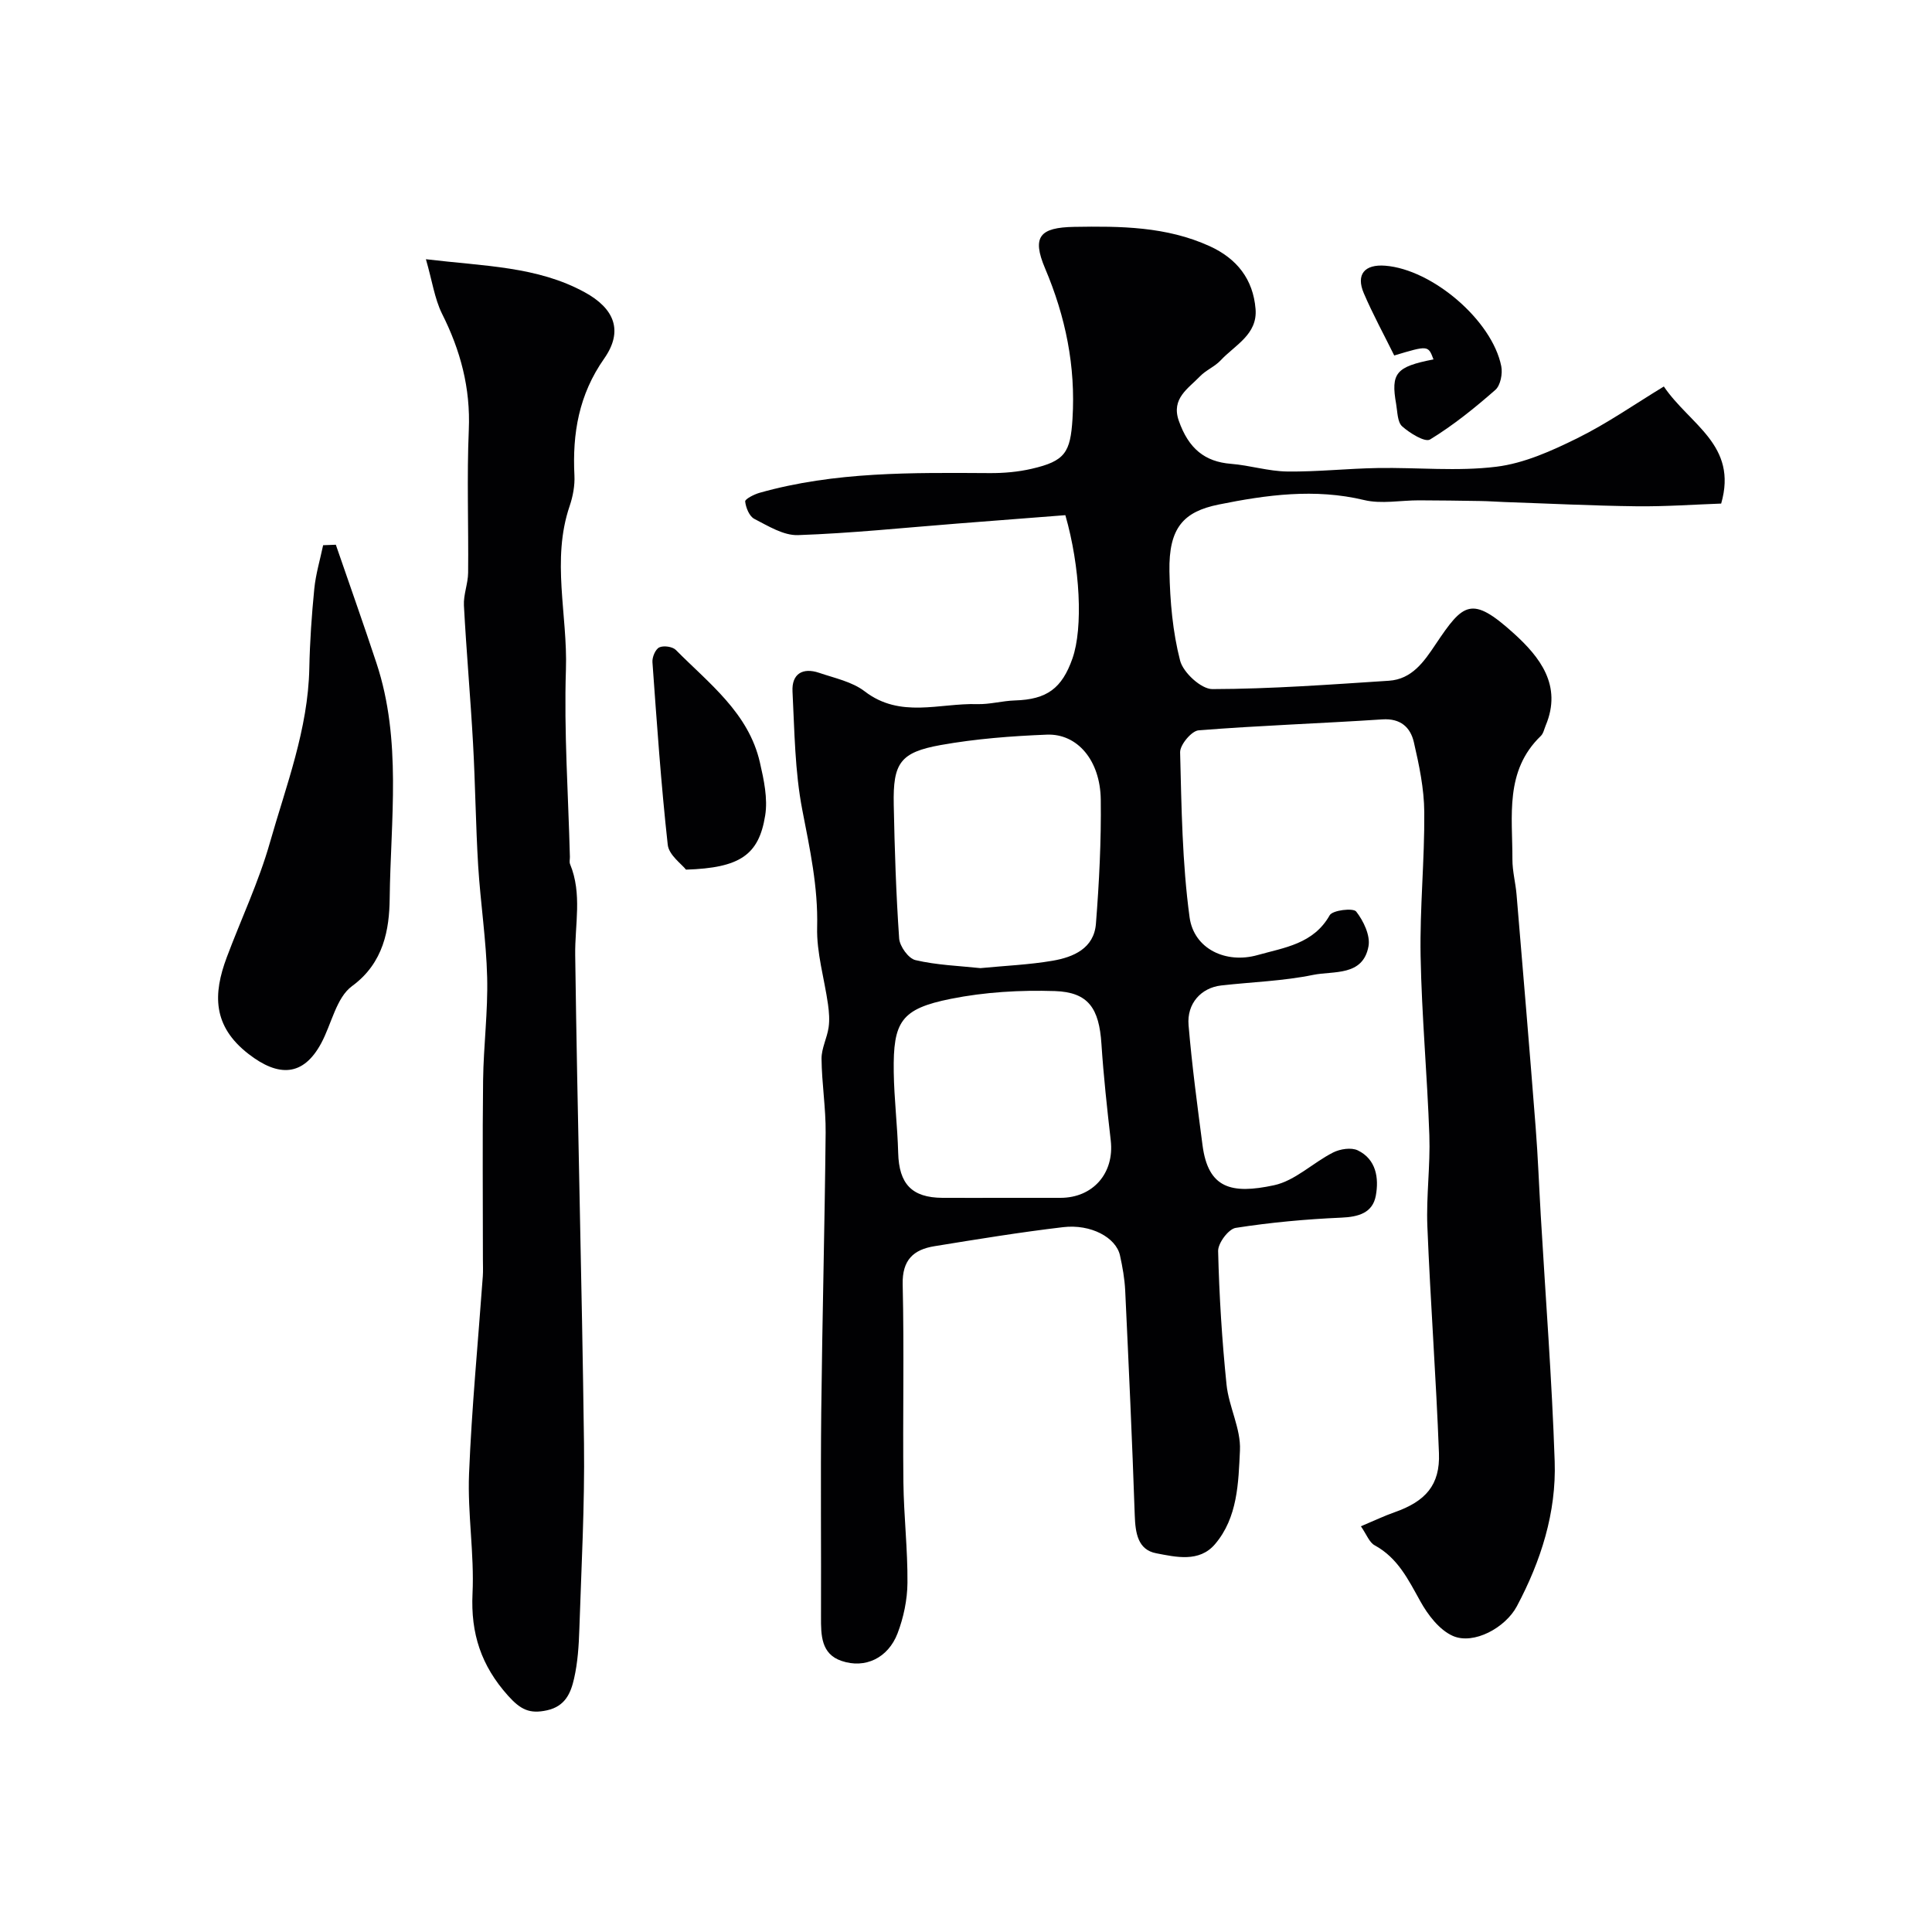 <svg enable-background="new 0 0 400 400" viewBox="0 0 400 400" xmlns="http://www.w3.org/2000/svg"><g fill="#010103"><path d="m281.76 316c2.79-1.17 4.84-2.16 6.96-2.9 6.43-2.26 9.45-5.64 9.2-12.23-.59-15.67-1.77-31.32-2.4-46.99-.25-6.26.63-12.57.41-18.83-.43-12.38-1.58-24.73-1.81-37.11-.18-9.92.84-19.86.76-29.79-.03-4.85-1.06-9.75-2.16-14.51-.71-3.04-2.74-4.95-6.51-4.7-12.68.84-25.4 1.26-38.07 2.27-1.44.12-3.85 3-3.81 4.55.29 11.4.43 22.88 1.96 34.15.9 6.58 7.55 9.67 14.07 7.83 5.52-1.56 11.57-2.28 14.94-8.25.59-1.05 4.87-1.55 5.48-.77 1.52 1.94 2.97 4.97 2.55 7.21-1.15 6.25-7.24 5.05-11.45 5.91-6.23 1.28-12.69 1.47-19.04 2.19-4.15.47-7.15 3.74-6.76 8.23.7 8.31 1.81 16.58 2.89 24.85 1.17 8.92 5.93 10.19 14.81 8.28 4.35-.93 8.06-4.67 12.23-6.78 1.44-.73 3.75-1.09 5.1-.44 3.83 1.85 4.4 5.75 3.74 9.37-.65 3.57-3.57 4.41-7.15 4.56-7.31.32-14.64.99-21.86 2.12-1.49.23-3.68 3.16-3.64 4.8.22 9.22.8 18.46 1.74 27.64.47 4.6 2.99 9.14 2.78 13.61-.32 6.69-.45 13.92-5.18 19.45-3.25 3.8-8.08 2.65-12.15 1.87-3.82-.72-4.32-4.21-4.45-7.81-.53-15.54-1.25-31.06-1.98-46.59-.12-2.44-.55-4.88-1.08-7.27-.82-3.7-6.01-6.53-11.77-5.85-8.91 1.05-17.77 2.5-26.63 3.94-4.34.7-6.71 2.83-6.59 7.91.32 13.66 0 27.33.15 40.99.08 6.94.9 13.87.84 20.8-.03 3.51-.8 7.18-2.05 10.46-1.96 5.1-6.71 7.38-11.61 5.7-4.23-1.44-4.25-5.32-4.24-9.08.05-14.16-.1-28.33.05-42.49.21-19.26.72-38.53.91-57.79.05-5.1-.8-10.2-.85-15.3-.02-2.15 1.14-4.29 1.46-6.47.23-1.56.1-3.21-.12-4.79-.75-5.34-2.39-10.68-2.25-15.99.21-8.34-1.51-16.2-3.07-24.26-1.55-8.01-1.61-16.33-2.03-24.53-.19-3.64 2.08-5.03 5.51-3.87 3.23 1.1 6.84 1.84 9.44 3.84 7.37 5.66 15.47 2.41 23.27 2.64 2.6.08 5.21-.68 7.82-.76 6.63-.2 9.74-2.49 11.92-8.69 2.23-6.35 1.6-18.98-1.47-29.67-7.35.57-14.87 1.15-22.39 1.74-10.99.86-21.97 2.01-32.97 2.39-2.99.1-6.17-1.89-9.03-3.36-1.04-.53-1.76-2.32-1.9-3.61-.05-.5 1.85-1.47 2.98-1.79 15.61-4.41 31.62-4.17 47.62-4.08 2.92.02 5.91-.24 8.75-.9 6.87-1.59 7.99-3.36 8.42-10.34.67-10.88-1.43-21.13-5.68-31.15-2.78-6.57-1.09-8.47 6.05-8.59 9.57-.16 19.07-.09 28.04 4 5.65 2.58 8.99 6.86 9.49 13.01.43 5.29-4.29 7.47-7.24 10.64-1.21 1.29-3.03 2.01-4.26 3.29-2.44 2.54-6 4.59-4.4 9.18 2.03 5.81 5.41 8.51 10.81 8.94 3.9.31 7.75 1.54 11.64 1.59 6.24.08 12.49-.62 18.75-.72 8.19-.14 16.48.73 24.56-.27 5.76-.71 11.47-3.29 16.77-5.91 6.18-3.05 11.89-7.05 17.9-10.7 5.39 7.95 15.37 12.09 11.87 24.24-5.48.19-11.5.63-17.51.56-9.13-.11-18.26-.57-27.39-.88-1.65-.06-3.3-.19-4.96-.21-4.24-.07-8.47-.13-12.71-.14-3.79-.01-7.77.8-11.35-.06-10.2-2.45-20.25-1.07-30.12.93-7.24 1.47-10.36 4.77-10.19 13.84.12 6.19.67 12.52 2.21 18.48.64 2.47 4.36 5.89 6.67 5.89 12.19-.03 24.38-.94 36.55-1.73 4.78-.31 7.27-3.94 9.69-7.56 5.73-8.55 7.42-10.17 16.2-2.22 5.32 4.82 10.06 10.75 6.58 19.04-.31.74-.47 1.64-1 2.16-7.54 7.25-5.86 16.63-5.89 25.58-.01 2.43.66 4.86.86 7.31 1.35 16.04 2.7 32.09 3.95 48.14.48 6.09.7 12.2 1.06 18.29.99 16.96 2.31 33.9 2.88 50.87.36 10.61-2.84 20.62-7.82 29.99-2.37 4.47-8.94 8.04-13.24 6.17-2.8-1.23-5.19-4.35-6.76-7.19-2.49-4.47-4.64-8.94-9.41-11.56-1.14-.58-1.71-2.26-2.89-3.96zm-78.77-115.56c5.15-.5 10.1-.7 14.94-1.53 4.32-.74 8.57-2.56 8.97-7.66.67-8.55 1.11-17.16 1-25.73-.11-8.08-4.83-13.66-11.15-13.42-7.35.29-14.75.86-21.97 2.15-8.42 1.51-9.91 3.74-9.74 12.31.18 9.25.48 18.51 1.12 27.73.11 1.63 1.93 4.16 3.37 4.49 4.43 1.04 9.06 1.19 13.46 1.66zm5.09 47.56h11.47c6.77 0 11.19-5.14 10.42-11.86-.76-6.66-1.49-13.33-1.93-20.02-.48-7.33-2.68-10.7-9.64-10.93-7.17-.23-14.53.2-21.55 1.61-10.3 2.07-11.96 4.69-11.81 15.14.08 5.59.77 11.17.92 16.76.17 6.42 2.82 9.26 9.16 9.3 4.32.02 8.64 0 12.96 0z"/><path d="m88.18 53.67c12.18 1.46 23.04 1.47 32.86 6.83 6.18 3.37 8.07 8.01 4.04 13.75-5.24 7.47-6.59 15.48-6.15 24.21.1 2.07-.31 4.29-.98 6.27-3.83 11.21-.41 22.59-.78 33.87-.42 12.91.49 25.86.82 38.8.01.5-.14 1.06.03 1.49 2.56 6.18.98 12.54 1.07 18.87.45 33.7 1.39 67.4 1.82 101.1.16 12.78-.54 25.58-.96 38.37-.11 3.44-.33 6.94-1.09 10.28-.67 2.95-1.79 5.75-5.6 6.59-3.63.8-5.49-.15-8.08-3.03-5.56-6.21-7.74-12.86-7.35-21.13.39-8.23-1.05-16.55-.72-24.79.55-13.65 1.87-27.27 2.85-40.91.08-1.16.02-2.33.02-3.5 0-12.37-.11-24.74.04-37.1.09-7.1 1.02-14.21.84-21.3-.19-7.7-1.38-15.38-1.86-23.08-.51-8.42-.59-16.87-1.06-25.3-.53-9.54-1.38-19.06-1.89-28.6-.12-2.24.85-4.52.87-6.79.1-9.86-.28-19.73.14-29.57.37-8.66-1.72-16.47-5.57-24.1-1.52-3.11-2.01-6.74-3.31-11.23z"/><path d="m69.53 112.78c2.81 8.17 5.71 16.32 8.42 24.53 5.28 15.96 2.92 32.47 2.73 48.72-.07 6.34-1.21 13.32-7.79 18.13-3.27 2.39-4.24 7.85-6.4 11.85-3.72 6.89-8.84 7.01-15.04 2.2-7.46-5.78-7.35-12.41-4.5-20.01 2.96-7.91 6.62-15.61 8.92-23.71 3.38-11.87 7.92-23.53 8.17-36.15.11-5.48.49-10.97 1.03-16.43.3-3.04 1.2-6.02 1.83-9.03.86-.04 1.75-.07 2.63-.1z"/><path d="m142.03 180.05c-.89-1.15-3.54-3.01-3.78-5.14-1.39-12.57-2.26-25.21-3.17-37.83-.07-1.02.61-2.65 1.41-3.04.89-.43 2.74-.17 3.43.52 6.88 6.96 15.07 13.04 17.41 23.3.82 3.58 1.66 7.46 1.09 10.99-1.31 8.19-5.24 10.84-16.39 11.2z"/><path d="m296.79 74.41c-1.1-2.92-1.1-2.92-8.13-.81-2.11-4.28-4.42-8.5-6.3-12.89-1.66-3.89.16-6.03 4.43-5.7 9.76.76 22.14 11.32 24.03 20.81.31 1.54-.16 3.97-1.22 4.9-4.25 3.73-8.71 7.33-13.52 10.27-1.05.64-4.2-1.31-5.78-2.72-.99-.89-.96-3-1.24-4.6-1.14-6.44-.03-7.75 7.73-9.26z"/></g></svg>